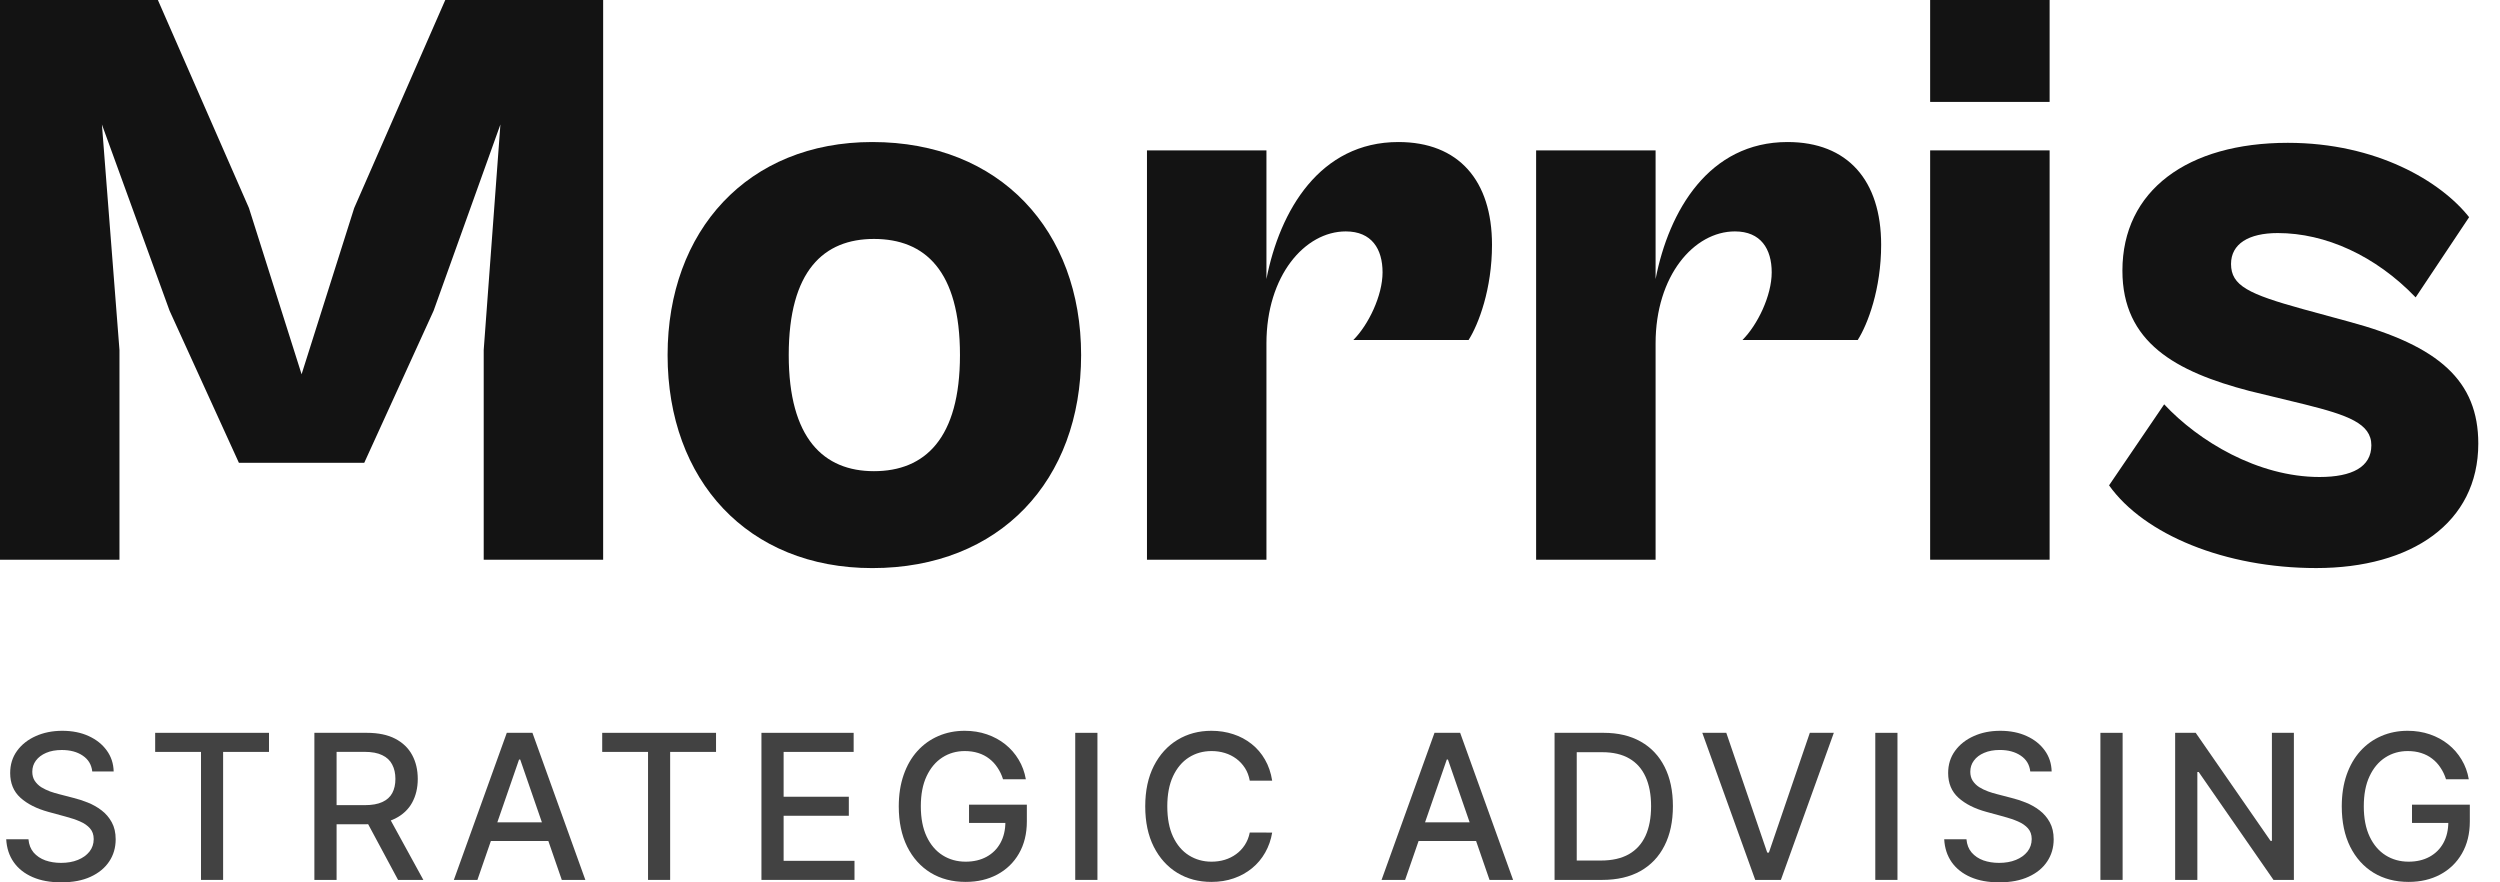 <svg width="85" height="30" viewBox="0 0 85 30" fill="none" xmlns="http://www.w3.org/2000/svg">
<path d="M78.752 19.314C75.656 19.314 72.901 18.178 71.708 16.502L73.582 13.747C74.747 14.996 76.763 16.218 78.865 16.218C79.973 16.218 80.626 15.877 80.626 15.139C80.626 14.4 79.831 14.116 78.354 13.747L76.479 13.292C73.98 12.639 72.162 11.645 72.162 9.202C72.162 6.475 74.377 4.856 77.786 4.856C80.797 4.856 82.984 6.163 83.95 7.384L82.132 10.111C80.768 8.691 79.064 7.924 77.445 7.924C76.451 7.924 75.855 8.293 75.855 8.975C75.855 9.713 76.451 9.998 78.297 10.509L79.859 10.935C82.927 11.758 84.262 12.951 84.262 15.082C84.262 17.78 81.99 19.314 78.752 19.314Z" fill="#131313"/>
<path d="M69.687 3.465H65.625V0H69.687V3.465ZM69.687 19.03H65.625V5.113H69.687V19.03Z" fill="#131313"/>
<path d="M56.29 19.031H52.228V5.113H56.29V9.487C56.744 7.158 58.107 4.829 60.777 4.829C62.822 4.829 63.959 6.135 63.959 8.322C63.959 9.828 63.504 11.021 63.163 11.56H59.243C59.755 11.049 60.238 10.055 60.238 9.26C60.238 8.465 59.868 7.868 58.988 7.868C57.596 7.868 56.29 9.373 56.29 11.674V19.031Z" fill="#131313"/>
<path d="M43.059 19.031H38.997V5.113H43.059V9.487C43.513 7.158 44.876 4.829 47.546 4.829C49.591 4.829 50.728 6.135 50.728 8.322C50.728 9.828 50.273 11.021 49.932 11.56H46.013C46.524 11.049 47.007 10.055 47.007 9.26C47.007 8.465 46.638 7.868 45.757 7.868C44.365 7.868 43.059 9.373 43.059 11.674V19.031Z" fill="#131313"/>
<path d="M29.657 19.315C25.425 19.315 22.698 16.332 22.698 12.072C22.698 7.84 25.425 4.829 29.657 4.829C34.003 4.829 36.758 7.84 36.758 12.072C36.758 16.332 34.003 19.315 29.657 19.315ZM29.714 16.02C31.446 16.02 32.639 14.912 32.639 12.072C32.639 9.203 31.446 8.124 29.714 8.124C28.009 8.124 26.817 9.203 26.817 12.072C26.817 14.912 28.009 16.02 29.714 16.02Z" fill="#131313"/>
<path d="M4.062 19.03H0V0H5.368L8.464 7.072L10.254 12.725L12.043 7.072L15.139 0H20.507V19.03H16.446V11.901L17.014 4.232L14.742 10.566L12.384 15.736H8.123L5.766 10.566L3.465 4.232L4.062 11.901V19.03Z" fill="#131313"/>
<path d="M83.165 26.496C83.118 26.347 83.055 26.215 82.975 26.098C82.897 25.979 82.803 25.878 82.694 25.795C82.585 25.71 82.46 25.646 82.32 25.602C82.182 25.558 82.03 25.536 81.864 25.536C81.582 25.536 81.328 25.608 81.102 25.753C80.876 25.898 80.696 26.111 80.565 26.391C80.434 26.669 80.369 27.01 80.369 27.414C80.369 27.819 80.435 28.162 80.567 28.442C80.699 28.722 80.88 28.934 81.109 29.079C81.339 29.224 81.6 29.297 81.893 29.297C82.165 29.297 82.402 29.241 82.604 29.131C82.807 29.02 82.964 28.864 83.075 28.662C83.187 28.458 83.243 28.219 83.243 27.944L83.439 27.98H82.008V27.358H83.974V27.927C83.974 28.347 83.884 28.711 83.705 29.021C83.528 29.328 83.282 29.566 82.968 29.734C82.655 29.901 82.297 29.985 81.893 29.985C81.441 29.985 81.043 29.881 80.701 29.673C80.361 29.464 80.096 29.169 79.905 28.786C79.715 28.402 79.62 27.946 79.62 27.419C79.62 27.02 79.675 26.662 79.785 26.344C79.896 26.027 80.052 25.757 80.252 25.536C80.454 25.313 80.691 25.143 80.963 25.026C81.236 24.907 81.535 24.847 81.859 24.847C82.129 24.847 82.381 24.887 82.614 24.967C82.848 25.047 83.056 25.16 83.239 25.306C83.423 25.453 83.575 25.627 83.695 25.829C83.816 26.029 83.897 26.251 83.939 26.496H83.165Z" fill="#131313" fill-opacity="0.8"/>
<path d="M77.992 24.916V29.917H77.299L74.756 26.249H74.71V29.917H73.955V24.916H74.654L77.198 28.589H77.245V24.916H77.992Z" fill="#131313" fill-opacity="0.8"/>
<path d="M72.169 24.916V29.917H71.414V24.916H72.169Z" fill="#131313" fill-opacity="0.8"/>
<path d="M69.029 26.229C69.003 25.998 68.895 25.819 68.706 25.692C68.517 25.564 68.28 25.499 67.993 25.499C67.788 25.499 67.611 25.532 67.461 25.597C67.311 25.66 67.195 25.748 67.112 25.861C67.03 25.971 66.99 26.098 66.99 26.239C66.99 26.358 67.017 26.461 67.073 26.547C67.13 26.633 67.204 26.706 67.295 26.764C67.388 26.821 67.487 26.869 67.593 26.908C67.699 26.946 67.8 26.977 67.898 27.001L68.386 27.128C68.546 27.167 68.71 27.22 68.877 27.287C69.045 27.354 69.201 27.442 69.344 27.551C69.487 27.66 69.603 27.795 69.691 27.956C69.78 28.117 69.825 28.31 69.825 28.535C69.825 28.818 69.751 29.07 69.605 29.289C69.46 29.509 69.249 29.683 68.972 29.809C68.697 29.936 68.365 30 67.974 30C67.599 30 67.275 29.941 67.002 29.822C66.728 29.703 66.514 29.534 66.359 29.316C66.205 29.096 66.119 28.836 66.103 28.535H66.86C66.875 28.715 66.933 28.866 67.036 28.986C67.14 29.105 67.273 29.194 67.434 29.253C67.597 29.31 67.775 29.338 67.969 29.338C68.182 29.338 68.372 29.305 68.538 29.238C68.706 29.17 68.837 29.075 68.933 28.955C69.029 28.833 69.078 28.69 69.078 28.527C69.078 28.379 69.035 28.258 68.951 28.163C68.868 28.069 68.754 27.991 68.611 27.929C68.469 27.867 68.309 27.813 68.13 27.765L67.539 27.604C67.138 27.495 66.821 27.335 66.587 27.123C66.354 26.912 66.237 26.631 66.237 26.283C66.237 25.995 66.316 25.743 66.472 25.529C66.628 25.314 66.84 25.147 67.107 25.028C67.374 24.907 67.675 24.847 68.01 24.847C68.349 24.847 68.648 24.907 68.907 25.026C69.167 25.144 69.372 25.308 69.522 25.516C69.672 25.723 69.75 25.961 69.756 26.229H69.029Z" fill="#131313" fill-opacity="0.8"/>
<path d="M64.514 24.916V29.917H63.76V24.916H64.514Z" fill="#131313" fill-opacity="0.8"/>
<path d="M58.694 24.916L60.086 28.989H60.142L61.534 24.916H62.35L60.55 29.917H59.678L57.878 24.916H58.694Z" fill="#131313" fill-opacity="0.8"/>
<path d="M54.474 29.917H52.855V24.916H54.525C55.015 24.916 55.436 25.016 55.788 25.216C56.139 25.415 56.409 25.701 56.596 26.073C56.785 26.445 56.879 26.89 56.879 27.409C56.879 27.93 56.784 28.378 56.593 28.752C56.405 29.127 56.131 29.415 55.773 29.617C55.415 29.817 54.982 29.917 54.474 29.917ZM53.609 29.258H54.432C54.813 29.258 55.13 29.186 55.382 29.043C55.635 28.898 55.823 28.689 55.949 28.415C56.074 28.14 56.137 27.805 56.137 27.409C56.137 27.017 56.074 26.684 55.949 26.41C55.825 26.137 55.64 25.929 55.394 25.788C55.149 25.646 54.843 25.575 54.479 25.575H53.609V29.258Z" fill="#131313" fill-opacity="0.8"/>
<path d="M47.774 29.917H46.973L48.773 24.916H49.645L51.445 29.917H50.644L49.23 25.824H49.191L47.774 29.917ZM47.909 27.959H50.507V28.594H47.909V27.959Z" fill="#131313" fill-opacity="0.8"/>
<path d="M43.254 26.542H42.492C42.462 26.379 42.408 26.236 42.328 26.112C42.248 25.988 42.151 25.884 42.035 25.797C41.919 25.711 41.79 25.646 41.647 25.602C41.505 25.558 41.354 25.536 41.195 25.536C40.907 25.536 40.649 25.608 40.421 25.753C40.194 25.898 40.015 26.111 39.883 26.391C39.753 26.671 39.688 27.012 39.688 27.416C39.688 27.823 39.753 28.167 39.883 28.447C40.015 28.727 40.195 28.939 40.423 29.082C40.651 29.225 40.907 29.297 41.192 29.297C41.35 29.297 41.5 29.276 41.642 29.233C41.785 29.189 41.914 29.125 42.03 29.04C42.146 28.956 42.243 28.852 42.323 28.73C42.404 28.606 42.461 28.465 42.492 28.305L43.254 28.308C43.213 28.553 43.134 28.78 43.017 28.986C42.901 29.192 42.752 29.369 42.57 29.519C42.389 29.667 42.182 29.782 41.949 29.863C41.717 29.945 41.463 29.985 41.188 29.985C40.754 29.985 40.369 29.883 40.03 29.678C39.691 29.471 39.424 29.175 39.229 28.791C39.035 28.407 38.938 27.949 38.938 27.416C38.938 26.882 39.036 26.424 39.231 26.041C39.427 25.657 39.694 25.363 40.032 25.157C40.371 24.951 40.756 24.847 41.188 24.847C41.453 24.847 41.7 24.886 41.93 24.962C42.161 25.037 42.369 25.148 42.553 25.294C42.737 25.439 42.889 25.616 43.009 25.826C43.13 26.035 43.211 26.273 43.254 26.542Z" fill="#131313" fill-opacity="0.8"/>
<path d="M37.313 24.916V29.917H36.558V24.916H37.313Z" fill="#131313" fill-opacity="0.8"/>
<path d="M34.104 26.496C34.057 26.347 33.994 26.215 33.914 26.098C33.836 25.979 33.742 25.878 33.633 25.795C33.524 25.71 33.4 25.646 33.26 25.602C33.121 25.558 32.969 25.536 32.803 25.536C32.521 25.536 32.267 25.608 32.041 25.753C31.815 25.898 31.636 26.111 31.504 26.391C31.373 26.669 31.308 27.01 31.308 27.414C31.308 27.819 31.374 28.162 31.506 28.442C31.638 28.722 31.819 28.934 32.048 29.079C32.278 29.224 32.539 29.297 32.832 29.297C33.104 29.297 33.341 29.241 33.543 29.131C33.746 29.02 33.903 28.864 34.014 28.662C34.126 28.458 34.183 28.219 34.183 27.944L34.378 27.98H32.947V27.358H34.913V27.927C34.913 28.347 34.823 28.711 34.644 29.021C34.467 29.328 34.221 29.566 33.907 29.734C33.594 29.901 33.236 29.985 32.832 29.985C32.38 29.985 31.982 29.881 31.64 29.673C31.3 29.464 31.035 29.169 30.844 28.786C30.654 28.402 30.558 27.946 30.558 27.419C30.558 27.02 30.614 26.662 30.725 26.344C30.835 26.027 30.991 25.757 31.191 25.536C31.393 25.313 31.63 25.143 31.902 25.026C32.175 24.907 32.474 24.847 32.798 24.847C33.068 24.847 33.32 24.887 33.553 24.967C33.787 25.047 33.995 25.16 34.178 25.306C34.362 25.453 34.514 25.627 34.634 25.829C34.755 26.029 34.836 26.251 34.879 26.496H34.104Z" fill="#131313" fill-opacity="0.8"/>
<path d="M25.889 29.917V24.916H29.024V25.565H26.643V27.089H28.86V27.736H26.643V29.268H29.053V29.917H25.889Z" fill="#131313" fill-opacity="0.8"/>
<path d="M20.475 25.565V24.916H24.345V25.565H22.785V29.917H22.033V25.565H20.475Z" fill="#131313" fill-opacity="0.8"/>
<path d="M16.232 29.917H15.431L17.231 24.916H18.103L19.902 29.917H19.101L17.687 25.824H17.648L16.232 29.917ZM16.366 27.959H18.965V28.594H16.366V27.959Z" fill="#131313" fill-opacity="0.8"/>
<path d="M10.689 29.917V24.916H12.472C12.86 24.916 13.181 24.983 13.437 25.116C13.694 25.25 13.886 25.434 14.013 25.67C14.14 25.905 14.204 26.176 14.204 26.484C14.204 26.79 14.139 27.059 14.011 27.292C13.884 27.523 13.691 27.703 13.434 27.832C13.179 27.96 12.857 28.024 12.47 28.024H11.119V27.375H12.401C12.646 27.375 12.844 27.34 12.997 27.27C13.152 27.2 13.265 27.098 13.337 26.965C13.408 26.831 13.444 26.671 13.444 26.484C13.444 26.295 13.408 26.131 13.334 25.993C13.263 25.854 13.149 25.748 12.995 25.675C12.842 25.6 12.641 25.563 12.392 25.563H11.444V29.917H10.689ZM13.158 27.661L14.394 29.917H13.534L12.323 27.661H13.158Z" fill="#131313" fill-opacity="0.8"/>
<path d="M5.276 25.565V24.916H9.146V25.565H7.586V29.917H6.834V25.565H5.276Z" fill="#131313" fill-opacity="0.8"/>
<path d="M3.137 26.23C3.111 25.998 3.003 25.819 2.814 25.692C2.626 25.564 2.388 25.5 2.101 25.5C1.896 25.5 1.719 25.532 1.569 25.597C1.419 25.661 1.303 25.749 1.22 25.861C1.138 25.972 1.098 26.098 1.098 26.239C1.098 26.358 1.125 26.461 1.181 26.547C1.238 26.633 1.312 26.706 1.403 26.765C1.496 26.821 1.595 26.869 1.701 26.909C1.807 26.946 1.908 26.977 2.006 27.001L2.495 27.128C2.654 27.167 2.818 27.22 2.985 27.287C3.153 27.354 3.309 27.442 3.452 27.551C3.595 27.66 3.711 27.795 3.799 27.956C3.888 28.117 3.933 28.31 3.933 28.535C3.933 28.818 3.86 29.07 3.713 29.29C3.568 29.509 3.357 29.683 3.081 29.81C2.806 29.937 2.473 30 2.082 30C1.707 30 1.383 29.941 1.11 29.822C0.836 29.703 0.622 29.535 0.468 29.316C0.313 29.097 0.228 28.836 0.211 28.535H0.968C0.983 28.716 1.042 28.866 1.144 28.987C1.248 29.106 1.381 29.194 1.542 29.253C1.705 29.31 1.883 29.338 2.077 29.338C2.29 29.338 2.48 29.305 2.646 29.238C2.814 29.17 2.946 29.076 3.042 28.955C3.138 28.833 3.186 28.69 3.186 28.528C3.186 28.38 3.143 28.258 3.059 28.164C2.976 28.069 2.863 27.991 2.719 27.929C2.578 27.867 2.417 27.813 2.238 27.766L1.647 27.605C1.247 27.495 0.929 27.335 0.695 27.123C0.462 26.912 0.346 26.632 0.346 26.283C0.346 25.995 0.424 25.744 0.58 25.529C0.736 25.314 0.948 25.147 1.215 25.028C1.482 24.908 1.783 24.847 2.119 24.847C2.457 24.847 2.756 24.907 3.015 25.026C3.275 25.145 3.48 25.308 3.63 25.517C3.78 25.723 3.858 25.961 3.865 26.23H3.137Z" fill="#131313" fill-opacity="0.8"/>
</svg>

